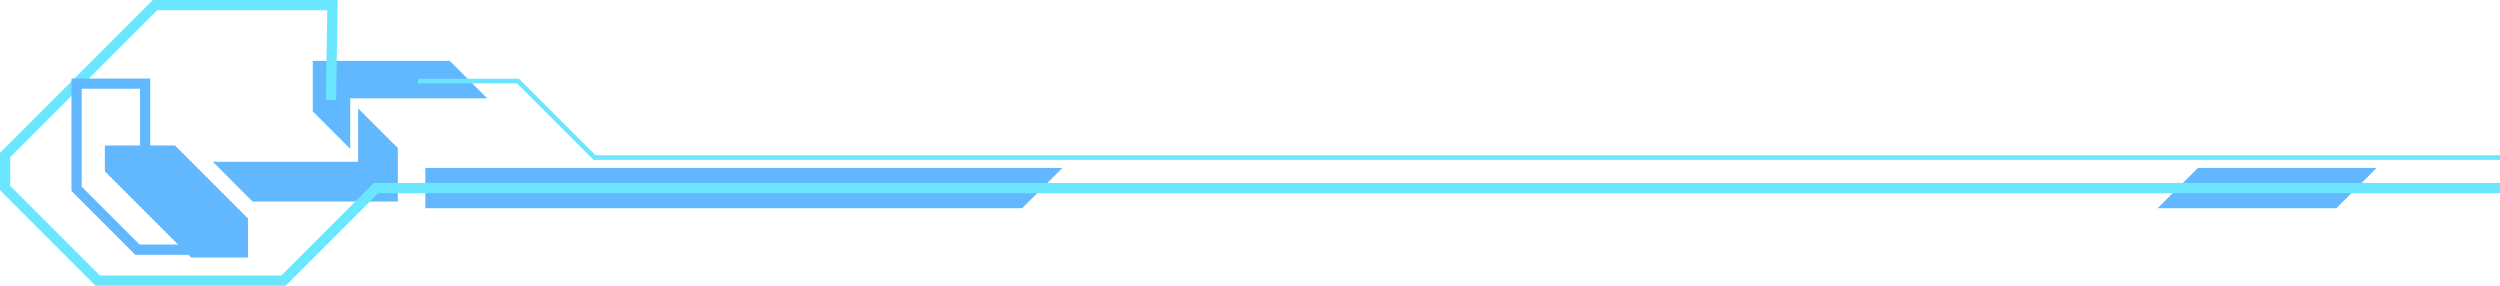 <svg xmlns="http://www.w3.org/2000/svg" viewBox="0 0 417.38 47.7"><defs><style>.cls-1{fill:#61b8ff;}.cls-2{fill:#6be6ff;}</style></defs><title>资源 3</title><g id="图层_2" data-name="图层 2"><g id="Layer_8" data-name="Layer 8"><polygon class="cls-1" points="17.51 24.29 29.21 24.29 41.4 36.48 41.4 43 31.91 43 17.51 28.6 17.51 24.29"/><polygon class="cls-1" points="52.22 18.59 52.22 10.16 75.09 10.16 81.34 16.42 58.47 16.42 58.47 24.85 52.22 18.59"/><polygon class="cls-1" points="66.42 24.72 66.42 33.65 42.17 33.65 35.54 27.01 59.79 27.01 59.79 18.09 66.42 24.72"/><polygon class="cls-1" points="360.21 34.76 390.06 34.76 396.78 28.04 366.94 28.04 360.21 34.76"/><polygon class="cls-1" points="170.65 34.76 177.37 28.04 71.01 28.04 71.01 34.76 170.65 34.76"/><polygon class="cls-2" points="417.38 26.69 99.1 26.69 98.99 26.58 86.33 13.92 69.8 13.92 69.8 13.15 86.65 13.15 86.76 13.27 99.42 25.92 417.38 25.92 417.38 26.69"/><polygon class="cls-2" points="47.69 47.7 15.95 47.7 0 31.75 0 25.53 25.53 0 56.38 0 56.11 16.68 54.4 16.66 54.64 1.71 26.24 1.71 1.71 26.24 1.71 31.04 16.66 45.99 46.98 45.99 62.43 30.54 417.38 30.54 417.38 32.25 63.14 32.25 47.69 47.7"/><polygon class="cls-1" points="32.65 42.54 22.59 42.54 11.93 31.88 11.93 13.11 25.08 13.11 25.08 26.87 23.38 26.87 23.38 14.81 13.64 14.81 13.64 31.17 23.3 40.83 32.65 40.83 32.65 42.54"/></g></g></svg>